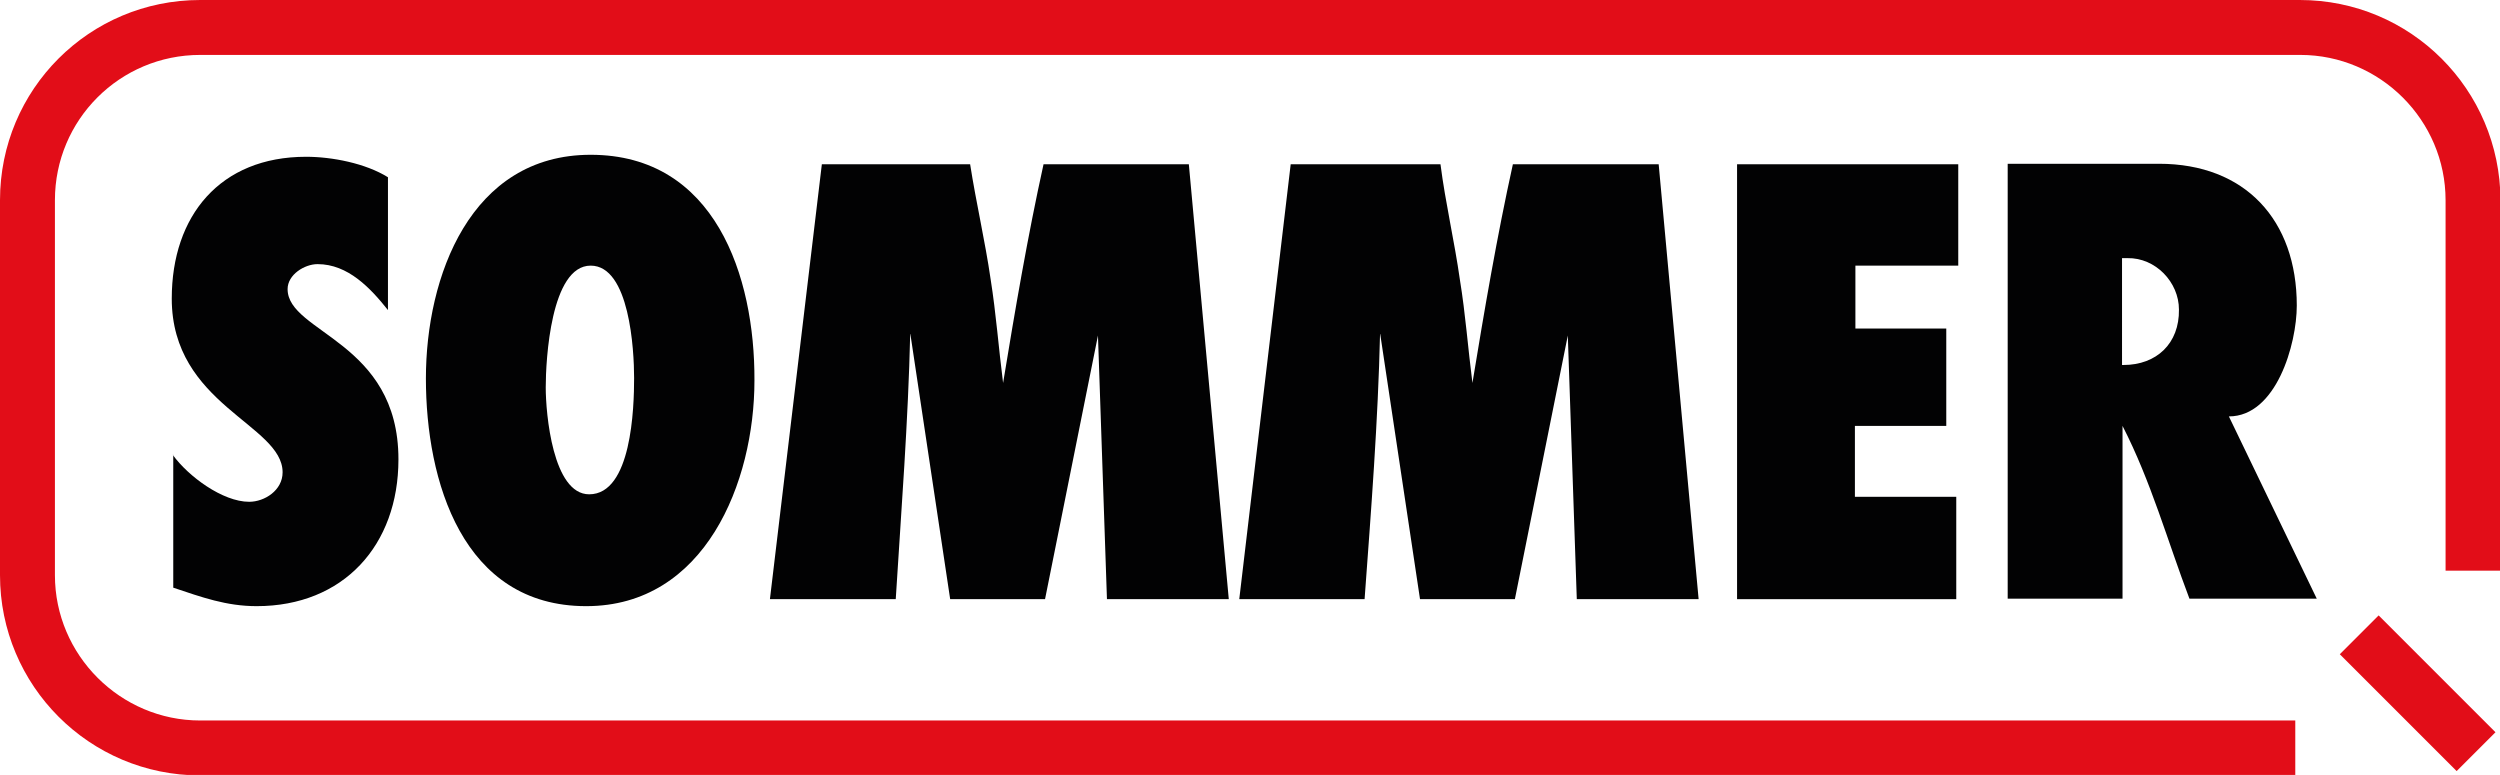 <?xml version="1.0" encoding="UTF-8"?> <!-- Generator: Adobe Illustrator 23.0.3, SVG Export Plug-In . SVG Version: 6.00 Build 0) --> <svg xmlns="http://www.w3.org/2000/svg" xmlns:xlink="http://www.w3.org/1999/xlink" id="Layer_1" x="0px" y="0px" viewBox="0 0 500.7 155.2" style="enable-background:new 0 0 500.7 155.2;" xml:space="preserve"> <style type="text/css"> .st0{clip-path:url(#SVGID_2_);fill:#E20D18;} .st1{clip-path:url(#SVGID_2_);fill-rule:evenodd;clip-rule:evenodd;fill:#020203;} </style> <g> <defs> <rect id="SVGID_1_" x="0" width="500.7" height="155.2"></rect> </defs> <clipPath id="SVGID_2_"> <use xlink:href="#SVGID_1_" style="overflow:visible;"></use> </clipPath> <path class="st0" d="M460.6,0H40.1C17.9,0,0,17.9,0,40.1v75.1c0,22.1,17.9,40.1,40.1,40.1h419.6v-11H40.1 c-16,0-29.1-13.1-29.1-29.1V40.1C11,24,24,11,40.1,11h420.6c16,0,29.1,13.1,29.1,29.1v74.2h11V40.1C500.7,17.9,482.8,0,460.6,0"></path> <rect x="479.2" y="122.1" transform="matrix(0.707 -0.707 0.707 0.707 43.497 383.502)" class="st0" width="11" height="34.2"></rect> <path class="st1" d="M402.1,32.9v87h23V85.3c5.7,11.1,9,23,13.4,34.6H464l-17.6-36.5c9.5,0,13.6-14.5,13.6-22.2 c0-17.1-10.3-28.4-27.6-28.4H402.1z M425.3,73.1h-0.3V51.7h1.1c5.6-0.1,10.3,4.8,10.3,10.3C436.5,68.8,431.9,73.1,425.3,73.1"></path> <path class="st1" d="M34.7,91v26.7c5.7,1.9,10.6,3.7,16.7,3.7c17.4,0,28.4-12.2,28.4-29.4c0-23.7-22.2-25.3-22.2-34.1 c0-2.9,3.4-5,6-5c6.1,0,10.6,4.8,14.1,9.2V35.5c-4.5-2.8-11.2-4.1-16.4-4.1c-17.2,0-26.9,11.8-26.9,28.4 c0,21.3,22.2,25.2,22.2,34.8c0,3.6-3.6,5.9-6.7,5.9c-5.3,0-12.2-5.1-15.3-9.4H34.7z"></path> <path class="st1" d="M164.6,32.9L154.2,120h25.2c1.1-17.7,2.5-35.7,2.9-53.3l8,53.3h19l10.6-52.8l1.8,52.8h24.4l-8-87.1H209 c-3.2,14.5-5.7,29.2-8.1,43.8c-0.9-7-1.4-13.9-2.5-20.8c-1.1-7.6-2.9-15.3-4.1-23H164.6z"></path> <path class="st1" d="M258.5,32.9L248.2,120h25.1c1.3-17.7,2.7-35.7,3.1-53.3l8,53.3h19l10.6-52.8l1.8,52.8h24.4l-8-87.1H303 c-3.2,14.5-5.7,29.2-8.1,43.8c-0.9-7-1.4-13.9-2.5-20.6c-1.1-7.8-2.9-15.4-3.9-23.2H258.5z"></path> <polygon class="st1" points="347.9,32.9 347.9,120 391.8,120 391.8,99.5 371.5,99.5 371.5,85.3 389.8,85.3 389.8,65.8 371.6,65.8 371.6,53.2 392.2,53.2 392.2,32.9 "></polygon> <path class="st1" d="M118.3,31c-24.1,0-33,24.4-33,44.8c0,20.5,7.3,45.6,32.1,45.6c23.8,0,33.7-24.8,33.7-45.2 C151.2,55.3,143.2,31,118.3,31 M118.3,53.2c7.8,0,8.7,16.9,8.7,22.5c0,6-0.5,23.3-9,23.3c-7.3,0-8.7-16.2-8.7-21.4 C109.3,72.1,110.3,53.2,118.3,53.2"></path> </g> </svg> 